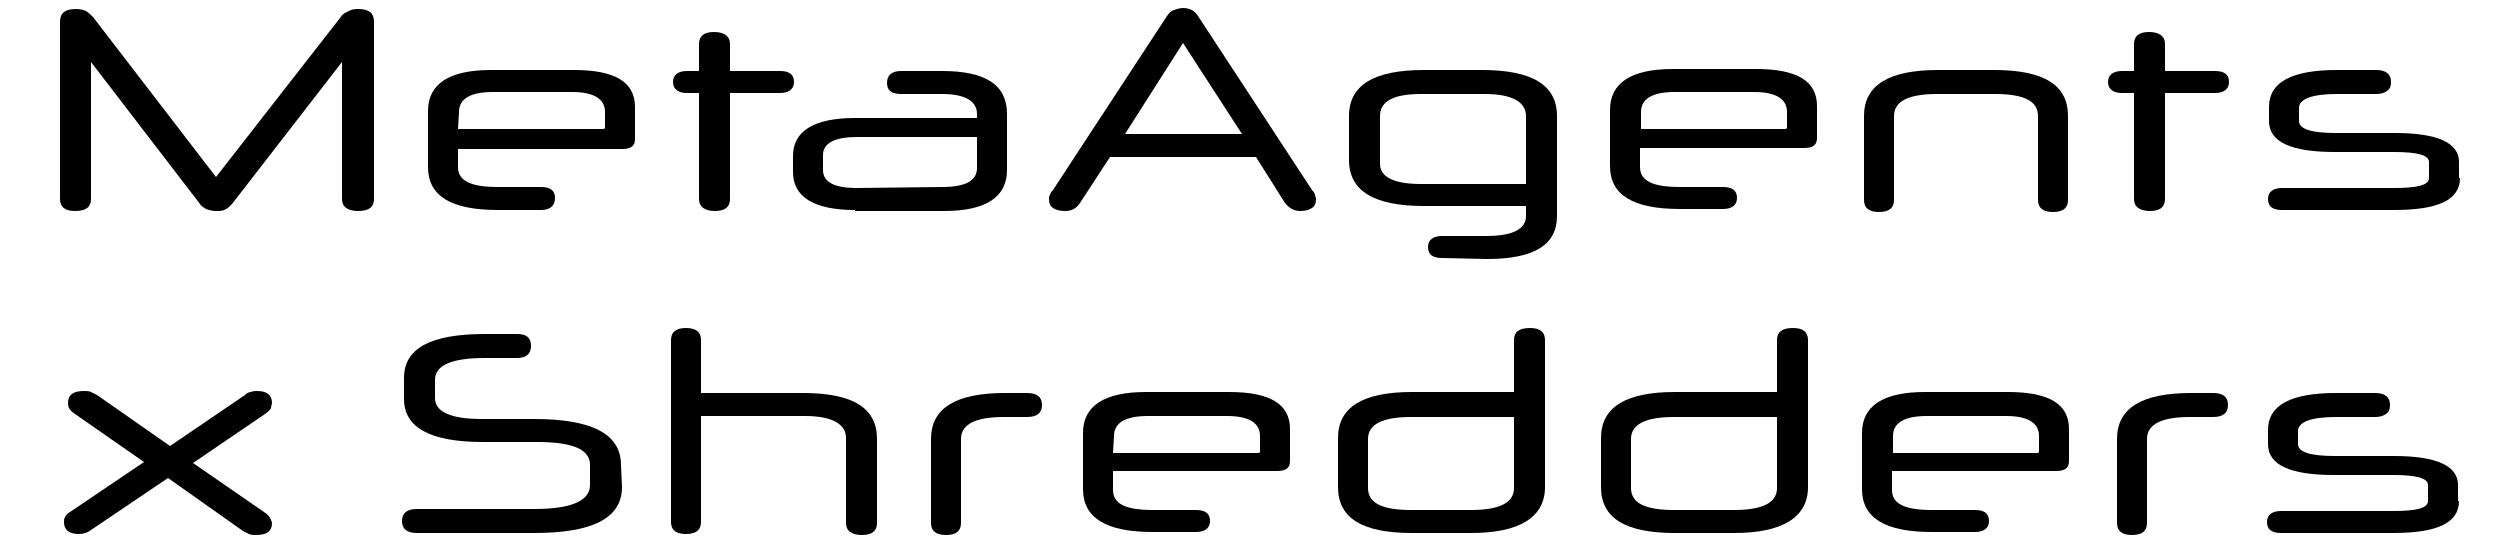 <svg xmlns="http://www.w3.org/2000/svg" xmlns:xlink="http://www.w3.org/1999/xlink" id="Layer_1" x="0px" y="0px" viewBox="0 0 250 55" style="enable-background:new 0 0 250 55;" xml:space="preserve"><path d="M34.2,6.2l-11,14.2c-0.2,0.2-0.4,0.4-0.6,0.5c-0.3,0.2-0.6,0.2-1,0.2s-0.7-0.1-1-0.2c-0.3-0.2-0.5-0.3-0.6-0.5L9.1,6.2v13.7 c0,0.8-0.5,1.2-1.6,1.2c-1,0-1.5-0.4-1.5-1.2V2.2c0-0.9,0.5-1.3,1.6-1.3c0.4,0,0.8,0.1,1,0.2c0.3,0.2,0.5,0.4,0.7,0.6l12.3,16 L34,1.8c0.2-0.3,0.4-0.5,0.7-0.6C35,1,35.3,0.9,35.8,0.9c1.1,0,1.6,0.4,1.6,1.3v17.7c0,0.8-0.5,1.2-1.6,1.2c-1,0-1.6-0.4-1.6-1.2 V6.2z"></path><path d="M45.8,14.9v1.8c0,1.4,1.3,2,4,2h4.3c1,0,1.4,0.4,1.4,1.1S55.1,21,54.1,21h-4.3c-4.7,0-7-1.4-7-4.3v-5.6 c0-2.7,2.1-4.1,6.3-4.1h8.3c4.1,0,6.1,1.2,6.1,3.7v3.2c0,0.7-0.4,1-1.3,1C62.2,14.9,45.8,14.9,45.8,14.9z M45.8,12.9h14.5 c0.2,0,0.2-0.1,0.2-0.2v-1.5c0-1.3-1.1-2-3.3-2h-7.9c-2.3,0-3.4,0.7-3.4,2L45.8,12.9L45.8,12.9z"></path><path d="M73,9.3v10.6c0,0.8-0.5,1.2-1.5,1.2s-1.6-0.4-1.6-1.2V9.3h-1.2c-0.9,0-1.4-0.4-1.4-1.1s0.5-1.1,1.4-1.1h1.2V4.4 c0-0.8,0.5-1.2,1.5-1.2S73,3.6,73,4.4v2.7h5c1,0,1.4,0.4,1.4,1.1S78.9,9.3,78,9.3H73z"></path><path d="M85.5,21c-4.1,0-6.2-1.3-6.2-3.8v-1.6c0-2.5,2.1-3.8,6.2-3.8h12.2v-0.4c0-1.3-1.2-2-3.5-2h-4.1c-1,0-1.4-0.4-1.4-1.1 c0-0.8,0.5-1.2,1.4-1.2h4.1c4.4,0,6.5,1.4,6.5,4.3V17c0,2.7-2.1,4.1-6.3,4.1h-8.9V21z M94.2,18.7c2.3,0,3.5-0.6,3.5-1.9v-3.1h-12 c-2.2,0-3.4,0.6-3.4,1.8V17c0,1.2,1.1,1.8,3.4,1.8L94.2,18.7L94.2,18.7z"></path><path d="M125.6,15.7H111l-3,4.6c-0.4,0.6-0.9,0.8-1.5,0.8c-0.5,0-0.9-0.1-1.2-0.3c-0.3-0.2-0.4-0.5-0.4-0.9c0-0.2,0-0.3,0.1-0.4 c0-0.1,0.1-0.3,0.3-0.5l11.4-17.4c0.2-0.3,0.4-0.5,0.7-0.6c0.3-0.1,0.6-0.2,0.9-0.2c0.7,0,1.2,0.3,1.5,0.8L131.2,19 c0.2,0.2,0.3,0.4,0.3,0.5s0.1,0.3,0.1,0.4c0,0.4-0.1,0.7-0.4,0.9c-0.3,0.2-0.7,0.3-1.2,0.3c-0.6,0-1.1-0.3-1.5-0.8L125.6,15.7z  M112.5,13.4h11.7l-5.9-9.1L112.5,13.4z"></path><path d="M144.2,25.8c-1,0-1.4-0.4-1.4-1.1s0.5-1.1,1.4-1.1h4.4c2.7,0,4-0.7,4-2v-1h-10.2c-5,0-7.5-1.5-7.5-4.6v-4.4 c0-3.1,2.5-4.6,7.5-4.6h5.8c5,0,7.5,1.5,7.5,4.6v10c0,2.9-2.3,4.3-7,4.3L144.2,25.8L144.2,25.8z M138,16.4c0,1.3,1.4,2,4.1,2h10.5 v-6.8c0-1.4-1.4-2.2-4.1-2.2h-6.4c-2.7,0-4.1,0.7-4.1,2.2V16.4z"></path><path d="M164,14.9v1.8c0,1.4,1.3,2,4,2h4.3c1,0,1.4,0.4,1.4,1.1s-0.5,1.1-1.4,1.1H168c-4.7,0-7-1.4-7-4.3V11c0-2.7,2.1-4.1,6.3-4.1 h8.3c4.1,0,6.1,1.2,6.1,3.7v3.2c0,0.7-0.4,1-1.3,1H164V14.9z M164,12.9h14.5c0.2,0,0.2-0.1,0.2-0.2v-1.5c0-1.3-1.1-2-3.3-2h-7.9 c-2.3,0-3.4,0.7-3.4,2v1.7H164z"></path><path d="M203.8,11.6c0-1.5-1.4-2.2-4.3-2.2h-5.8c-2.8,0-4.3,0.7-4.3,2.2V20c0,0.8-0.5,1.2-1.5,1.2s-1.5-0.4-1.5-1.2v-8.4 c0-3.1,2.5-4.6,7.4-4.6h5.6c5,0,7.4,1.5,7.4,4.6V20c0,0.8-0.5,1.2-1.5,1.2s-1.5-0.4-1.5-1.2L203.8,11.6L203.8,11.6z"></path><path d="M216.5,9.3v10.6c0,0.8-0.5,1.2-1.5,1.2s-1.6-0.4-1.6-1.2V9.3h-1.2c-0.9,0-1.4-0.4-1.4-1.1s0.5-1.1,1.4-1.1h1.2V4.4 c0-0.8,0.5-1.2,1.5-1.2s1.6,0.4,1.6,1.2v2.7h5c1,0,1.4,0.4,1.4,1.1s-0.5,1.1-1.4,1.1C221.5,9.3,216.5,9.3,216.5,9.3z"></path><path d="M246,17.8c0,2.2-2.2,3.2-6.6,3.2h-11.2c-1,0-1.4-0.4-1.4-1.1s0.5-1.1,1.4-1.1h11.2c2.4,0,3.5-0.3,3.5-1v-1.6 c0-0.7-1.2-1-3.5-1h-5.9c-4.4,0-6.6-1-6.6-3.1v-1.4c0-2.5,2.3-3.7,6.8-3.7h3.9c1,0,1.5,0.4,1.5,1.2c0,0.4-0.1,0.7-0.4,0.9 c-0.3,0.2-0.6,0.3-1.1,0.3h-3.9c-2.5,0-3.8,0.5-3.8,1.4v1.3c0,0.8,1.2,1.2,3.7,1.2h5.9c4.3,0,6.4,1,6.4,2.9v1.6H246z"></path><path d="M16.8,47.8L9.1,53c-0.4,0.3-0.8,0.4-1.2,0.4c-1,0-1.5-0.4-1.5-1.2c0-0.2,0-0.3,0.1-0.5s0.3-0.4,0.5-0.5l7.4-5l-6.9-4.8 C7.2,41.2,7,41,6.9,40.8s-0.1-0.4-0.1-0.5c0-0.8,0.5-1.2,1.6-1.2c0.3,0,0.5,0,0.7,0.1s0.4,0.2,0.6,0.3l7.3,5.1l7.5-5.1 c0.2-0.2,0.4-0.3,0.6-0.3c0.2-0.1,0.4-0.1,0.6-0.1c1,0,1.5,0.4,1.5,1.2c0,0.1-0.1,0.3-0.1,0.5c-0.1,0.2-0.3,0.4-0.6,0.6l-7.2,4.9 l7.1,4.9c0.3,0.2,0.5,0.4,0.6,0.6c0.1,0.2,0.2,0.4,0.2,0.5c0,0.8-0.5,1.2-1.6,1.2c-0.2,0-0.5,0-0.7-0.1s-0.4-0.2-0.6-0.3L16.8,47.8z "></path><path d="M62.2,48.7c0,3.1-2.9,4.6-8.8,4.6H41.7c-1,0-1.5-0.4-1.5-1.2s0.5-1.2,1.5-1.2h11.7c3.7,0,5.6-0.8,5.6-2.4v-2 c0-1.6-1.8-2.3-5.3-2.3h-5.4c-5.2,0-7.9-1.4-7.9-4.3v-2.1c0-3,2.7-4.4,8.1-4.4h3.2c1,0,1.4,0.4,1.4,1.2s-0.5,1.2-1.4,1.2h-3.2 c-3.3,0-5,0.7-5,2.2v1.8c0,1.4,1.6,2.1,4.7,2.1h5.2c5.8,0,8.7,1.5,8.7,4.6L62.2,48.7L62.2,48.7z"></path><path d="M84.6,43.8c0-1.4-1.4-2.2-4.1-2.2H70.1v10.6c0,0.8-0.5,1.2-1.5,1.2s-1.5-0.4-1.5-1.2V34c0-0.8,0.5-1.2,1.5-1.2 s1.5,0.4,1.5,1.2v5.3h10.2c5,0,7.4,1.5,7.4,4.6v8.4c0,0.8-0.5,1.2-1.5,1.2s-1.6-0.4-1.6-1.2V43.8z"></path><path d="M93.1,43.9c0-3.1,2.5-4.6,7.4-4.6h2.2c1,0,1.5,0.4,1.5,1.2s-0.5,1.2-1.5,1.2h-2.3c-2.8,0-4.3,0.7-4.3,2.2v8.4 c0,0.8-0.5,1.2-1.5,1.2s-1.5-0.4-1.5-1.2C93.1,52.3,93.1,43.9,93.1,43.9z"></path><path d="M111.3,47.3V49c0,1.4,1.3,2,4,2h4.3c1,0,1.4,0.4,1.4,1.1s-0.5,1.1-1.4,1.1h-4.3c-4.7,0-7-1.4-7-4.3v-5.6 c0-2.7,2.1-4.1,6.3-4.1h8.3c4.1,0,6.1,1.2,6.1,3.7v3.2c0,0.7-0.4,1-1.3,1h-16.4V47.3z M111.3,45.3h14.5c0.2,0,0.2-0.1,0.2-0.2v-1.5 c0-1.3-1.1-2-3.3-2h-7.9c-2.3,0-3.4,0.7-3.4,2L111.3,45.3L111.3,45.3z"></path><path d="M141.2,53.3c-5,0-7.4-1.5-7.4-4.6v-4.9c0-3.1,2.5-4.6,7.4-4.6h10.2V34c0-0.8,0.5-1.2,1.6-1.2c1,0,1.5,0.4,1.5,1.2v14.7 c0,3-2.5,4.6-7.4,4.6H141.2z M147.1,51c2.8,0,4.3-0.7,4.3-2.2v-7.1h-10.3c-2.8,0-4.3,0.7-4.3,2.2v4.9c0,1.5,1.4,2.2,4.3,2.2 C141.1,51,147.1,51,147.1,51z"></path><path d="M167.5,53.3c-5,0-7.4-1.5-7.4-4.6v-4.9c0-3.1,2.5-4.6,7.4-4.6h10.2V34c0-0.8,0.5-1.2,1.6-1.2c1,0,1.5,0.4,1.5,1.2v14.7 c0,3-2.5,4.6-7.4,4.6H167.5z M173.4,51c2.8,0,4.3-0.7,4.3-2.2v-7.1h-10.3c-2.8,0-4.3,0.7-4.3,2.2v4.9c0,1.5,1.4,2.2,4.3,2.2 C167.4,51,173.4,51,173.4,51z"></path><path d="M189.2,47.3V49c0,1.4,1.3,2,4,2h4.3c1,0,1.4,0.4,1.4,1.1s-0.5,1.1-1.4,1.1h-4.3c-4.7,0-7-1.4-7-4.3v-5.6 c0-2.7,2.1-4.1,6.3-4.1h8.3c4.1,0,6.1,1.2,6.1,3.7v3.2c0,0.7-0.4,1-1.3,1h-16.4V47.3z M189.2,45.3h14.5c0.2,0,0.2-0.1,0.2-0.2v-1.5 c0-1.3-1.1-2-3.3-2h-7.9c-2.3,0-3.4,0.7-3.4,2v1.7H189.2z"></path><path d="M211.7,43.9c0-3.1,2.5-4.6,7.4-4.6h2.2c1,0,1.5,0.4,1.5,1.2s-0.5,1.2-1.5,1.2H219c-2.8,0-4.3,0.7-4.3,2.2v8.4 c0,0.8-0.5,1.2-1.5,1.2s-1.5-0.4-1.5-1.2V43.9z"></path><path d="M245.9,50.1c0,2.2-2.2,3.2-6.6,3.2h-11.2c-1,0-1.4-0.4-1.4-1.1s0.5-1.1,1.4-1.1h11.2c2.4,0,3.5-0.3,3.5-1v-1.6 c0-0.7-1.2-1-3.5-1h-5.9c-4.4,0-6.6-1-6.6-3.1V43c0-2.5,2.3-3.7,6.8-3.7h3.9c1,0,1.5,0.4,1.5,1.2c0,0.4-0.1,0.7-0.4,0.9 c-0.3,0.2-0.6,0.3-1.1,0.3h-3.9c-2.5,0-3.8,0.5-3.8,1.4v1.3c0,0.8,1.2,1.2,3.7,1.2h5.9c4.3,0,6.4,1,6.4,2.9v1.6H245.9z"></path></svg>